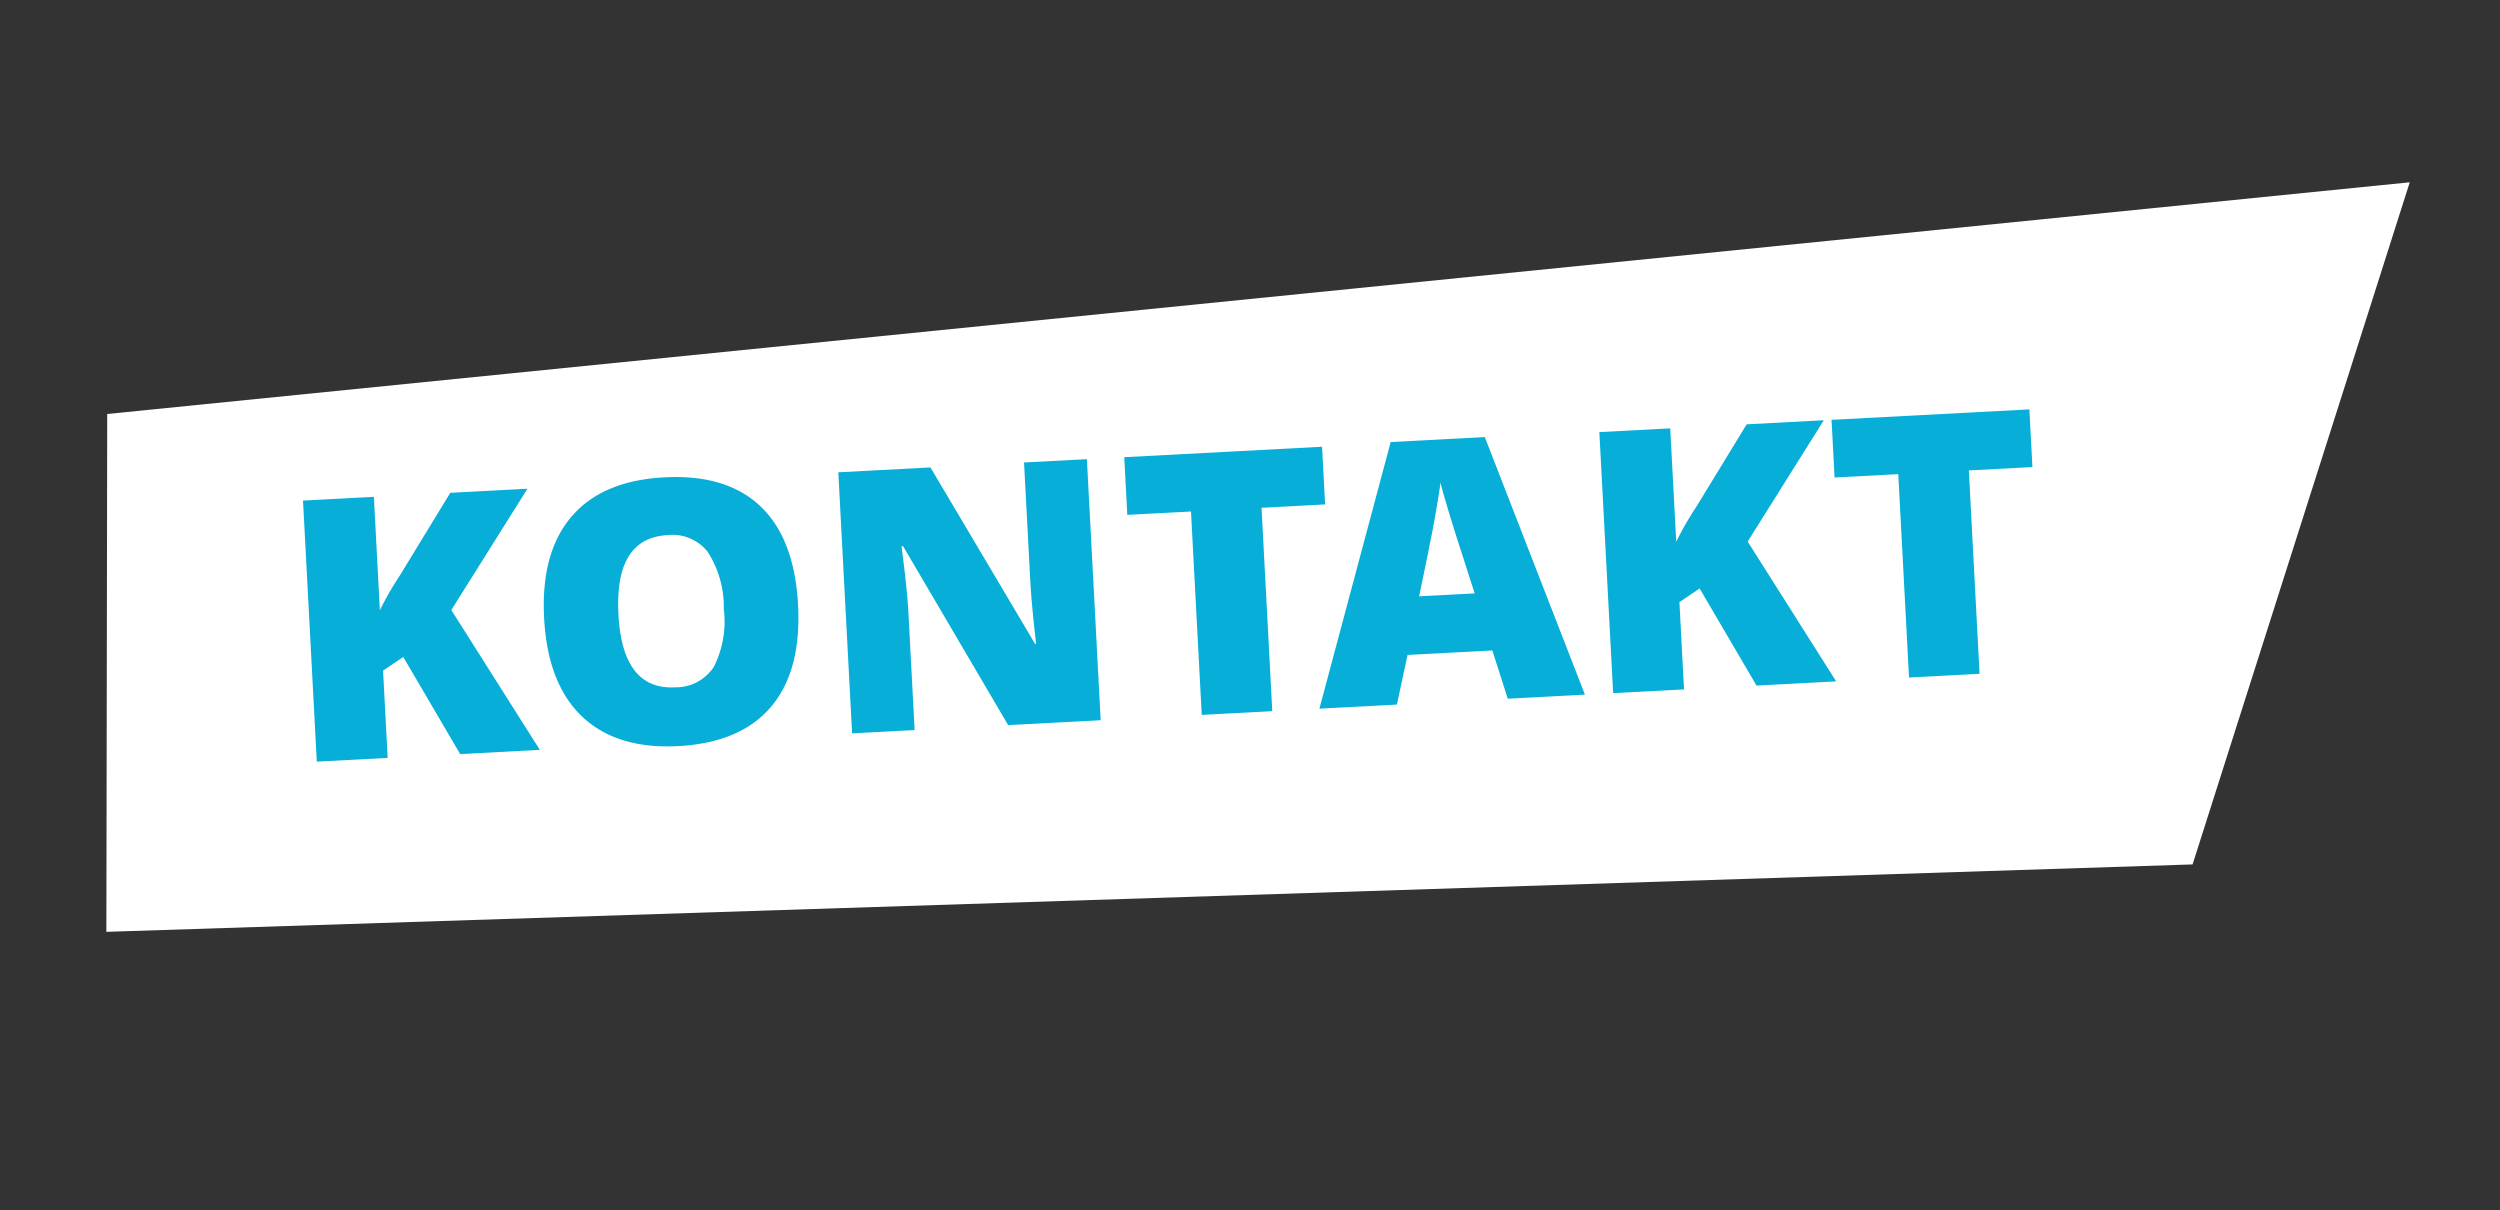 <svg xmlns="http://www.w3.org/2000/svg" width="211.742" height="102.487" viewBox="0 0 211.742 102.487"><rect x="0" y="0" width="211.742" height="102.487" fill="#333333" stroke="none"/><g id="Gruppe_322" data-name="Gruppe 322" transform="matrix(0.995, -0.105, 0.105, 0.995, -795.632, -2756.67)"><path id="Pfad_1826" data-name="Pfad 1826" d="M0,53.632,28.153,0,202.969,25.145l-7.707,43.134Z" transform="matrix(-0.998, 0.07, -0.07, -0.998, 706.676, 2913.742)" fill="#fff"></path><path id="Pfad_2759" data-name="Pfad 2759" d="M21.3,0H14.546L10.172-8.461,8.4-7.4V0H2.392V-22.13H8.4v9.612a26.233,26.233,0,0,1,1.832-2.831l4.647-6.781h6.539L14.44-12.215ZM43.775-11.1q0,5.585-2.74,8.492T33.013.3q-5.207,0-7.985-2.921t-2.778-8.507q0-5.525,2.762-8.439t8.03-2.914q5.283,0,8.007,2.891T43.775-11.1Zm-15.228,0q0,6.418,4.465,6.418a3.839,3.839,0,0,0,3.368-1.559,8.54,8.54,0,0,0,1.1-4.859,8.6,8.6,0,0,0-1.113-4.9,3.8,3.8,0,0,0-3.323-1.582Q28.548-17.574,28.548-11.1ZM68.842,0H61L52.918-15.591h-.136q.288,3.678.288,5.616V0h-5.3V-22.13h7.811L63.635-6.751h.091q-.212-3.345-.212-5.374V-22.13h5.328ZM83.388,0H77.409V-17.241h-5.4V-22.13H88.777v4.889H83.388Zm19.965,0-1.09-4.147h-7.19L93.954,0H87.384L94.6-22.221h7.977L109.893,0Zm-2.331-9.052-.954-3.633q-.333-1.211-.81-3.133t-.628-2.755q-.136.772-.537,2.543T96.315-9.052ZM131.19,0h-6.751l-4.375-8.461L118.293-7.4V0h-6.009V-22.13h6.009v9.612a26.232,26.232,0,0,1,1.832-2.831l4.647-6.781h6.539l-6.978,9.915Zm12.155,0h-5.979V-17.241h-5.4V-22.13h16.771v4.889h-5.389Z" transform="translate(519.191 2890.271) rotate(3)" fill="#06aed8"></path></g></svg>